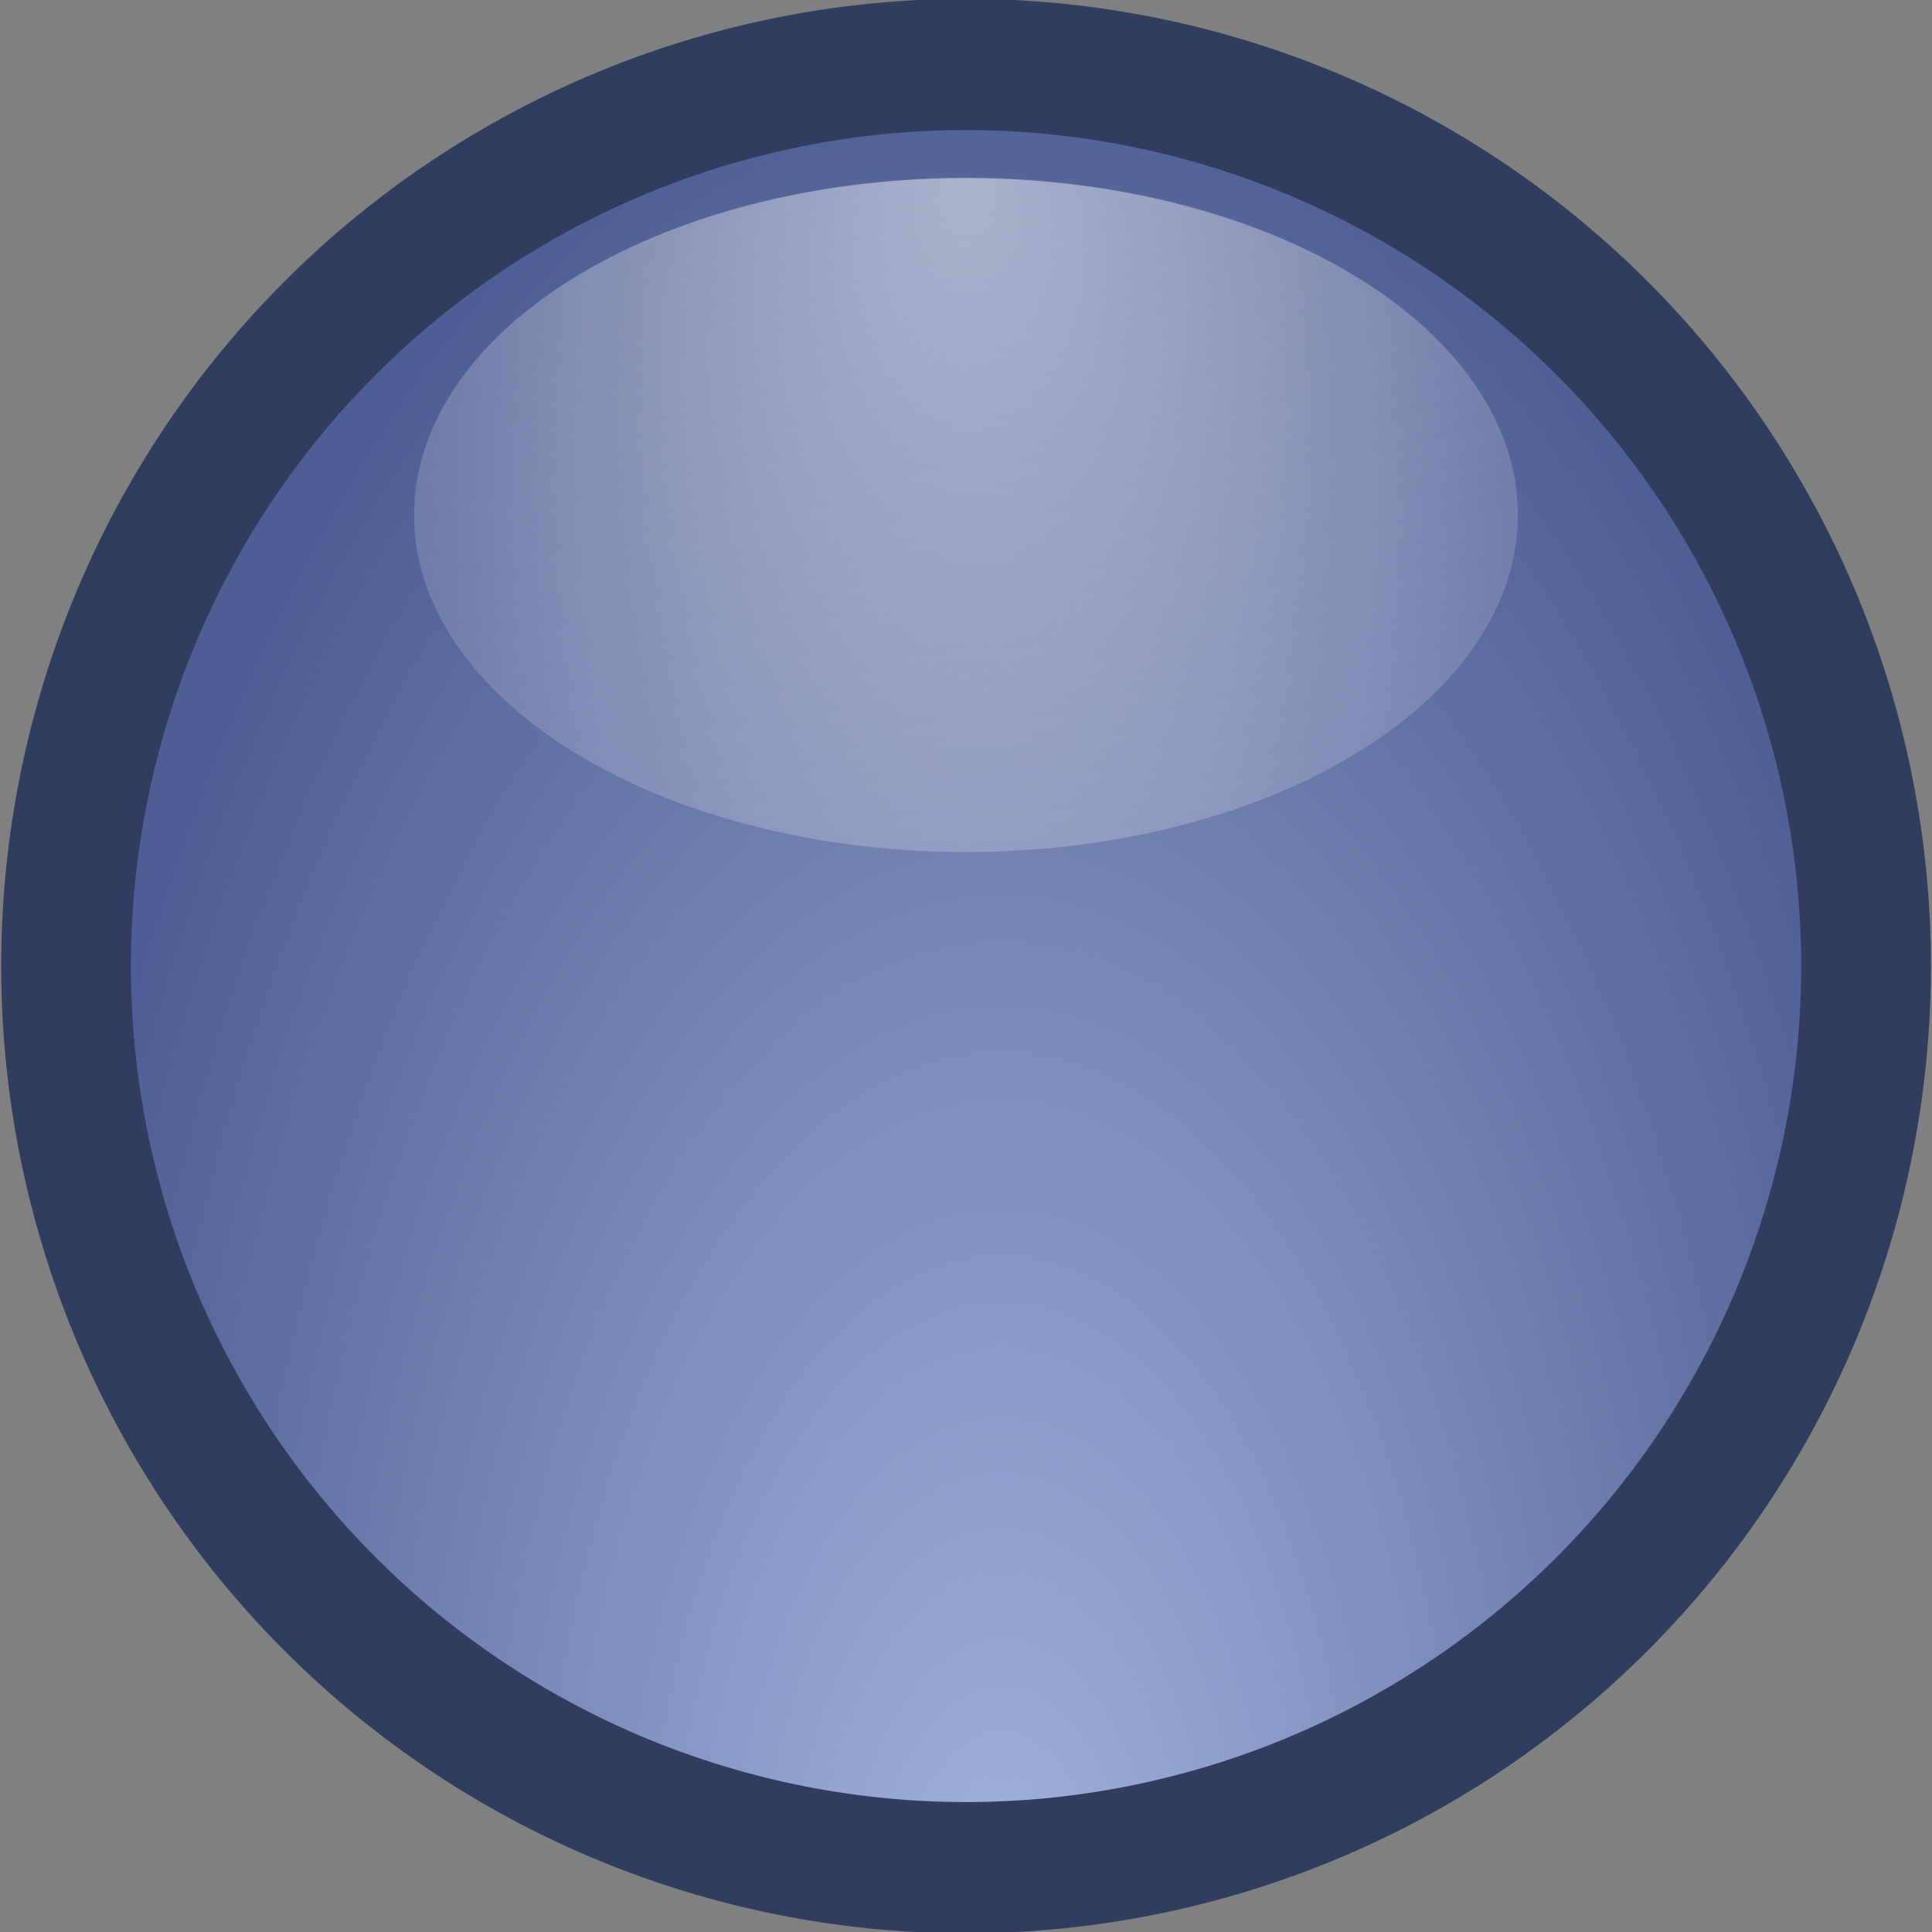 <?xml version="1.0" encoding="UTF-8" standalone="no"?>
<!-- Created with Inkscape (http://www.inkscape.org/) -->
<svg
   xmlns:dc="http://purl.org/dc/elements/1.1/"
   xmlns:cc="http://web.resource.org/cc/"
   xmlns:rdf="http://www.w3.org/1999/02/22-rdf-syntax-ns#"
   xmlns:svg="http://www.w3.org/2000/svg"
   xmlns="http://www.w3.org/2000/svg"
   xmlns:xlink="http://www.w3.org/1999/xlink"
   xmlns:sodipodi="http://sodipodi.sourceforge.net/DTD/sodipodi-0.dtd"
   xmlns:inkscape="http://www.inkscape.org/namespaces/inkscape"
   width="14"
   height="14"
   id="svg3804"
   sodipodi:version="0.32"
   inkscape:version="0.45"
   sodipodi:docbase="/home/emrah/.themes/Cillop-Midnite/gtk-2.0"
   sodipodi:docname="slider-h-pre.svg"
   inkscape:output_extension="org.inkscape.output.svg.inkscape"
   version="1.0"
   sodipodi:modified="true">
  <rect width="100%" height="100%" fill="#808080" stroke="none"/>
  <sodipodi:namedview
     id="base"
     pagecolor="#ffffff"
     bordercolor="#666666"
     borderopacity="1.0"
     inkscape:pageopacity="0.0"
     inkscape:pageshadow="2"
     inkscape:zoom="22.197802"
     inkscape:cx="8"
     inkscape:cy="7.7683079"
     inkscape:current-layer="layer1"
     showgrid="true"
     inkscape:grid-bbox="true"
     inkscape:document-units="px"
     inkscape:window-width="1008"
     inkscape:window-height="678"
     inkscape:window-x="262"
     inkscape:window-y="183" />
  <defs
     id="defs3806">
    <radialGradient
       inkscape:collect="always"
       id="radialGradient5823-540-794-588-175-785-714"
       r="7.37"
       gradientTransform="matrix(-2.014,0,0,-1.047,43.79,13.986)"
       cx="14.527"
       cy="6.833"
       gradientUnits="userSpaceOnUse"
       xlink:href="#linearGradient3665-9-207-324-815-619-221"
       fy="6.833"
       fx="14.527" />
    <linearGradient
       id="linearGradient3665-9-207-324-815-619-221">
      <stop
         offset="0"
         id="stop5056"
         style="stop-color:#a4b3db;stop-opacity:1;" />
      <stop
         offset="1"
         id="stop5058"
         style="stop-color:#4e5d93;stop-opacity:1;" />
    </linearGradient>
    <radialGradient
       inkscape:collect="always"
       id="radialGradient5911-477-170-167-473-256-383"
       r="4.077"
       gradientTransform="matrix(3.545,0,0,2.443,-0.803,-9.347)"
       cx="0.315"
       cy="6.477"
       gradientUnits="userSpaceOnUse"
       xlink:href="#linearGradient4704-951-989-200-188-848-894-302-333"
       fy="6.477"
       fx="0.315" />
    <linearGradient
       id="linearGradient4704-951-989-200-188-848-894-302-333">
      <stop
         offset="0"
         id="stop5062"
         style="stop-color:#ffffff;stop-opacity:1" />
      <stop
         offset="1"
         id="stop5064"
         style="stop-color:#ffffff;stop-opacity:0" />
    </linearGradient>
  </defs>
  <g
     inkscape:groupmode="layer"
     id="layer1"
     inkscape:label="Layer 1">
    <g
       id="g4873"
       transform="matrix(0,1,-1,0,13.997,-2.2698696e-5)">
      <path
         id="path4881"
         sodipodi:cx="7.0502477"
         sodipodi:cy="7.1074257"
         transform="matrix(0.951,0,0,0.94,0.296,0.316)"
         d="M 13.92 7.107 A 6.87 6.938 0 1 1  0.18,7.107 A 6.87 6.938 0 1 1  13.92 7.107 z"
         sodipodi:type="arc"
         style="fill:url(#radialGradient5823-540-794-588-175-785-714);fill-opacity:1;fill-rule:nonzero;stroke:#303d5f;stroke-width:1;stroke-linecap:round;stroke-linejoin:round;stroke-miterlimit:4;stroke-dasharray:none;stroke-dashoffset:0;stroke-opacity:1"
         sodipodi:ry="6.937624"
         sodipodi:rx="6.8700495" />
      <path
         id="path6875"
         sodipodi:cx="4.3923268"
         sodipodi:cy="6.4767327"
         transform="matrix(0.599,0,0,0.648,1.101,2.8)"
         d="M 8.469 6.477 A 4.077 6.172 0 1 1  0.315,6.477 A 4.077 6.172 0 1 1  8.469 6.477 z"
         sodipodi:type="arc"
         style="opacity:0.5;fill:url(#radialGradient5911-477-170-167-473-256-383);fill-opacity:1;fill-rule:nonzero;stroke:none;stroke-width:1;stroke-linecap:round;stroke-linejoin:round;stroke-miterlimit:4;stroke-dasharray:none;stroke-dashoffset:0;stroke-opacity:1"
         sodipodi:ry="6.171782"
         sodipodi:rx="4.0769801" />
    </g>
  </g>
</svg>

